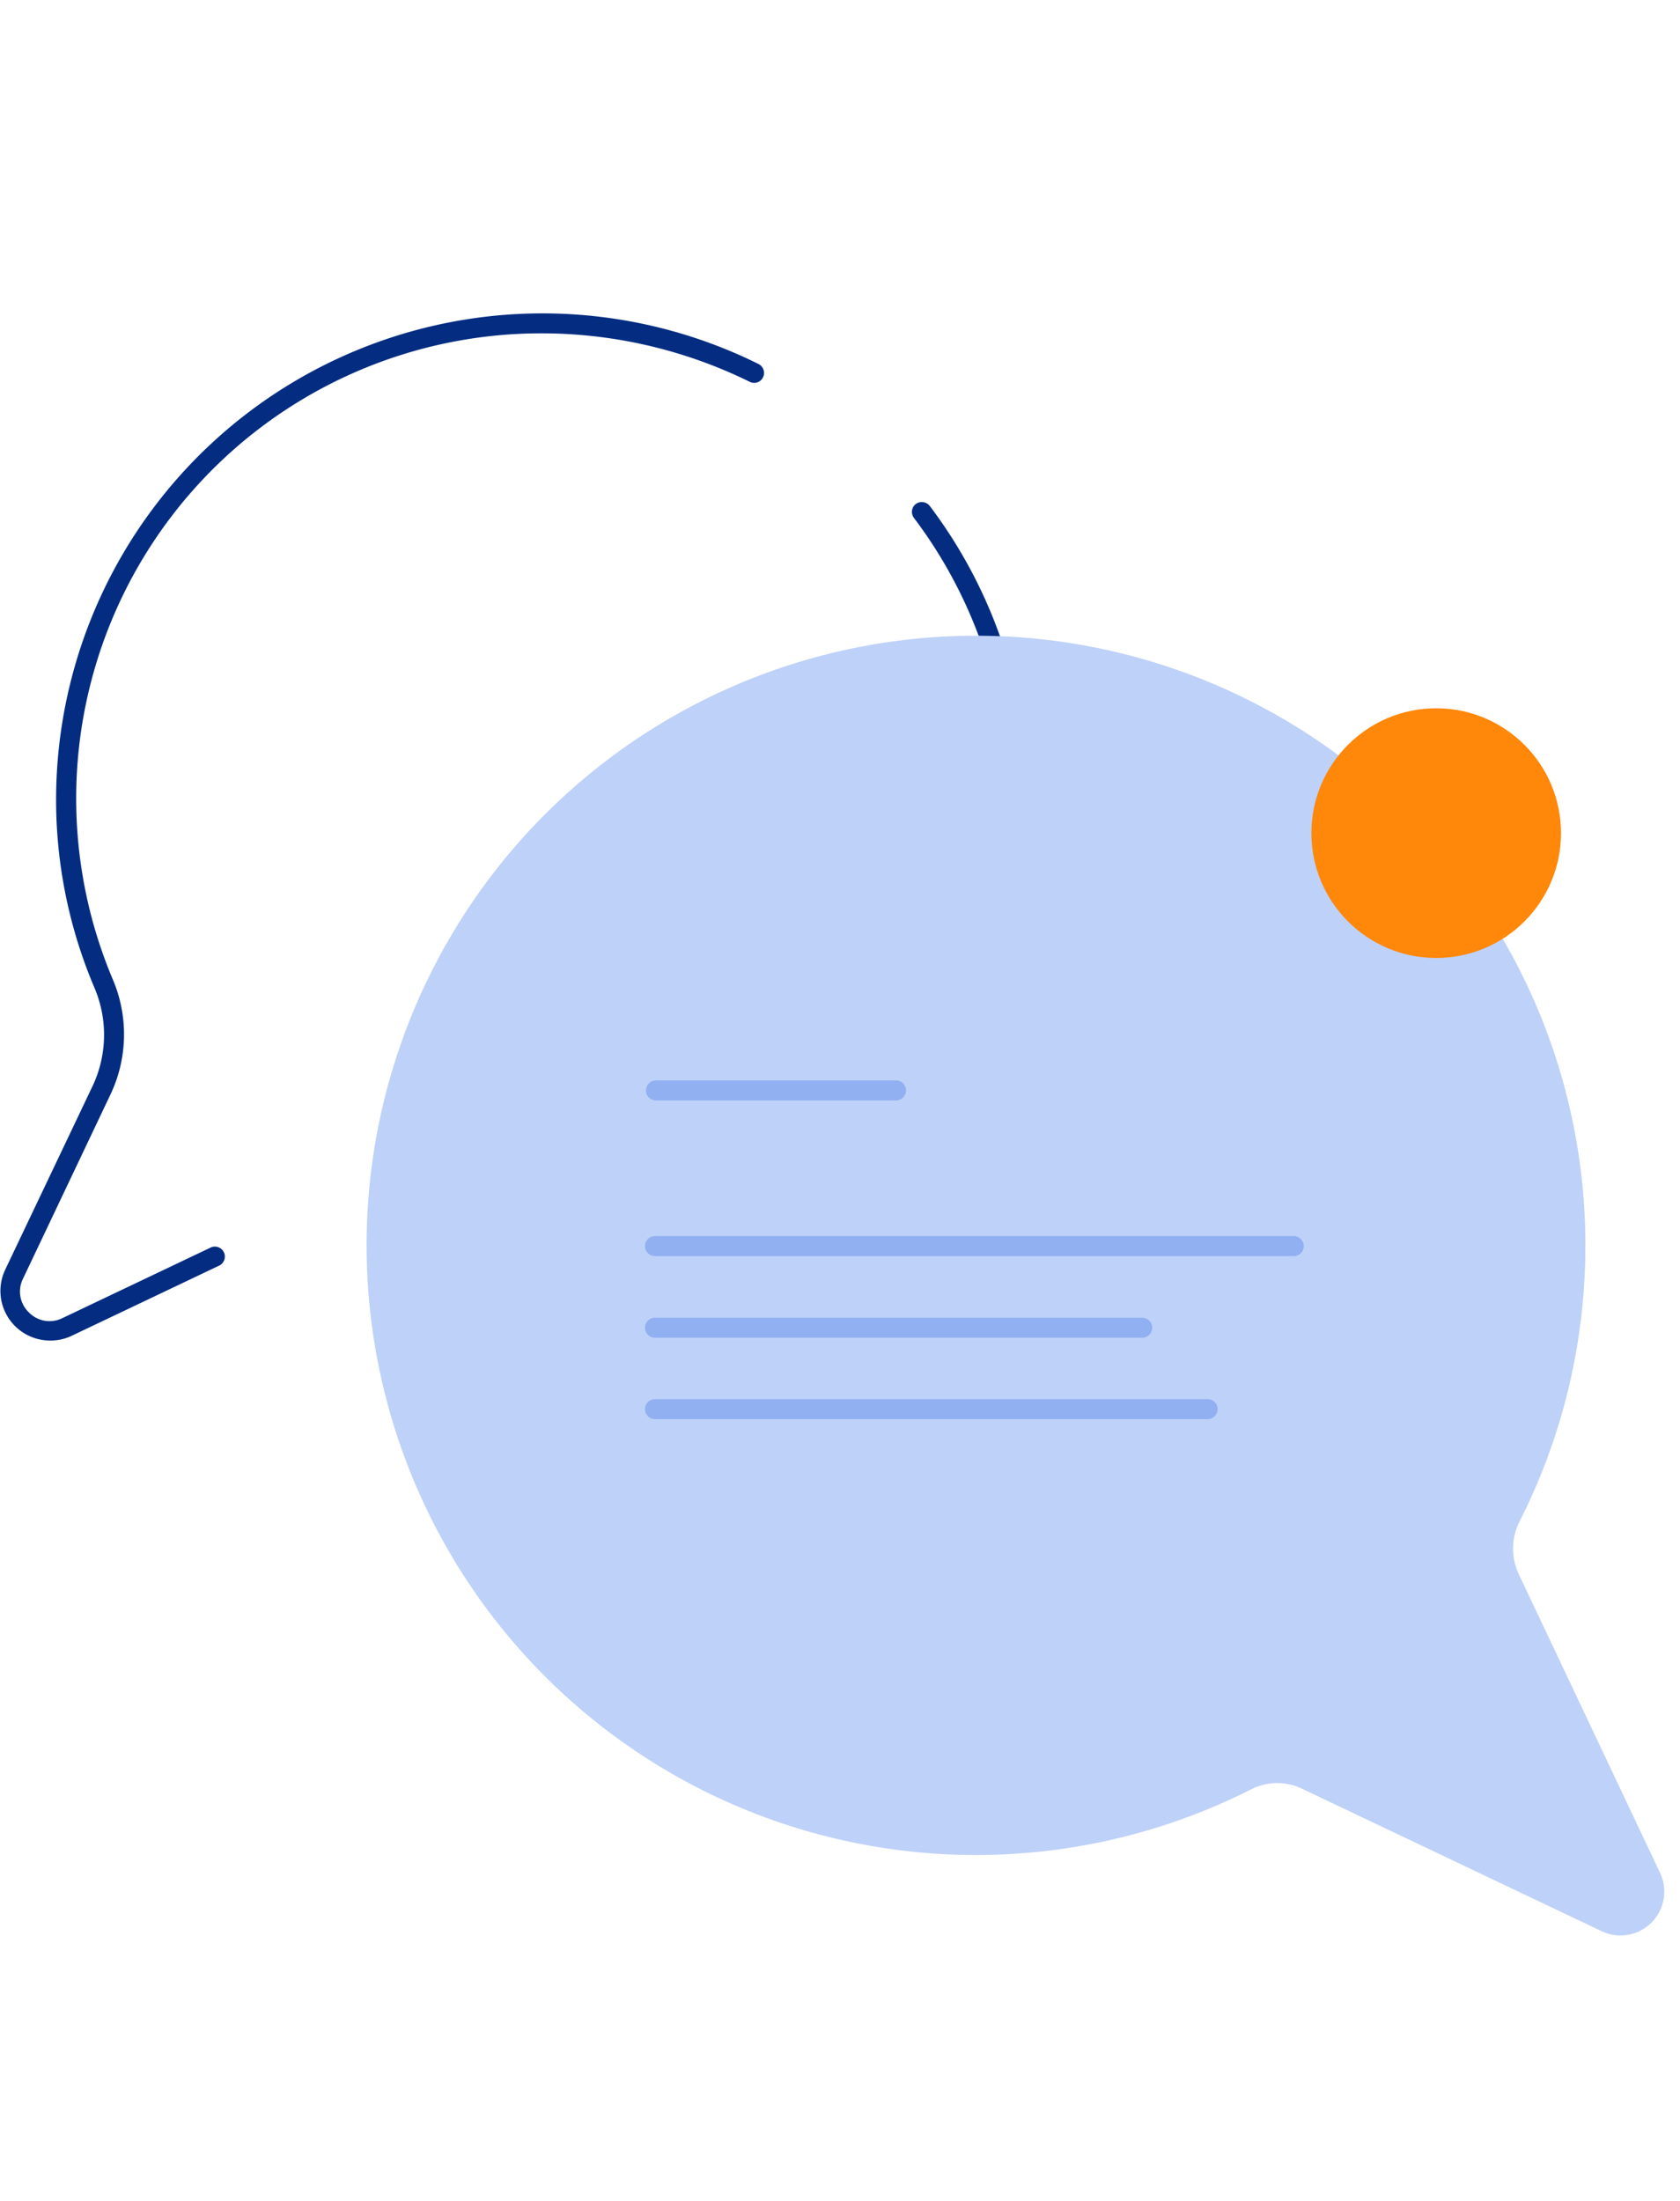 <svg xmlns="http://www.w3.org/2000/svg" viewBox="0 0 84 110"><title>messageAsset 377</title><g id="bcfea4ad-74fd-4920-9ffb-3b903833d7f5" data-name="Layer 2"><g id="fe0ae238-6235-4ba6-97a8-d5d1ee5c84cb" data-name="Layer 2"><g id="a6dee7a0-aff5-4021-8e09-e013aa9547f7" data-name="message"><rect width="84" height="110" style="fill:none"/><path d="M2.47,67A2.48,2.48,0,0,1,.25,63.48L4.62,54.3a6,6,0,0,0,.12-4.89,24,24,0,0,1-1.93-8.9A24.32,24.32,0,0,1,37.92,18.19a.5.5,0,0,1,.23.67.49.49,0,0,1-.67.22,23.58,23.58,0,0,0-10.39-2.42h0A23.25,23.25,0,0,0,5.66,49a7,7,0,0,1-.14,5.71L1.15,63.91a1.44,1.44,0,0,0,.29,1.68,1.44,1.44,0,0,0,1.68.29l7.44-3.54a.5.5,0,0,1,.43.9L3.55,66.78A2.47,2.47,0,0,1,2.47,67Z" style="fill:#042d81"/><path d="M35.7,62.63a.51.51,0,0,1-.47-.32.5.5,0,0,1,.29-.64A23.31,23.31,0,0,0,45.7,25.89a.5.5,0,0,1,.09-.7.51.51,0,0,1,.7.1A24.3,24.3,0,0,1,35.88,62.6Z" style="fill:#042d81"/><path d="M79.26,63A30.47,30.47,0,0,1,76,76a3,3,0,0,0-.06,2.68L83,93.6a2.19,2.19,0,0,1-2.92,2.92l-15-7.13a2.88,2.88,0,0,0-2.56.06A30.47,30.47,0,1,1,79.26,63Z" style="fill:#bed1f8;fill-rule:evenodd"/><path d="M44.8,55h-12a.5.5,0,0,1,0-1h12a.5.5,0,0,1,0,1Z" style="fill:#91b0f2"/><path d="M64.69,62.78H32.75a.5.5,0,0,1-.5-.5.5.5,0,0,1,.5-.5H64.69a.51.51,0,0,1,.5.5A.5.5,0,0,1,64.69,62.78Z" style="fill:#91b0f2"/><path d="M57.11,66.86H32.75a.5.5,0,0,1-.5-.5.5.5,0,0,1,.5-.5H57.11a.5.5,0,0,1,.5.5A.5.5,0,0,1,57.11,66.86Z" style="fill:#91b0f2"/><path d="M60.38,70.93H32.75a.5.5,0,0,1-.5-.5.5.5,0,0,1,.5-.5H60.38a.5.5,0,0,1,.5.5A.5.5,0,0,1,60.38,70.93Z" style="fill:#91b0f2"/><circle cx="71.81" cy="41.64" r="6.24" style="fill:#ff870a"/></g></g></g></svg>